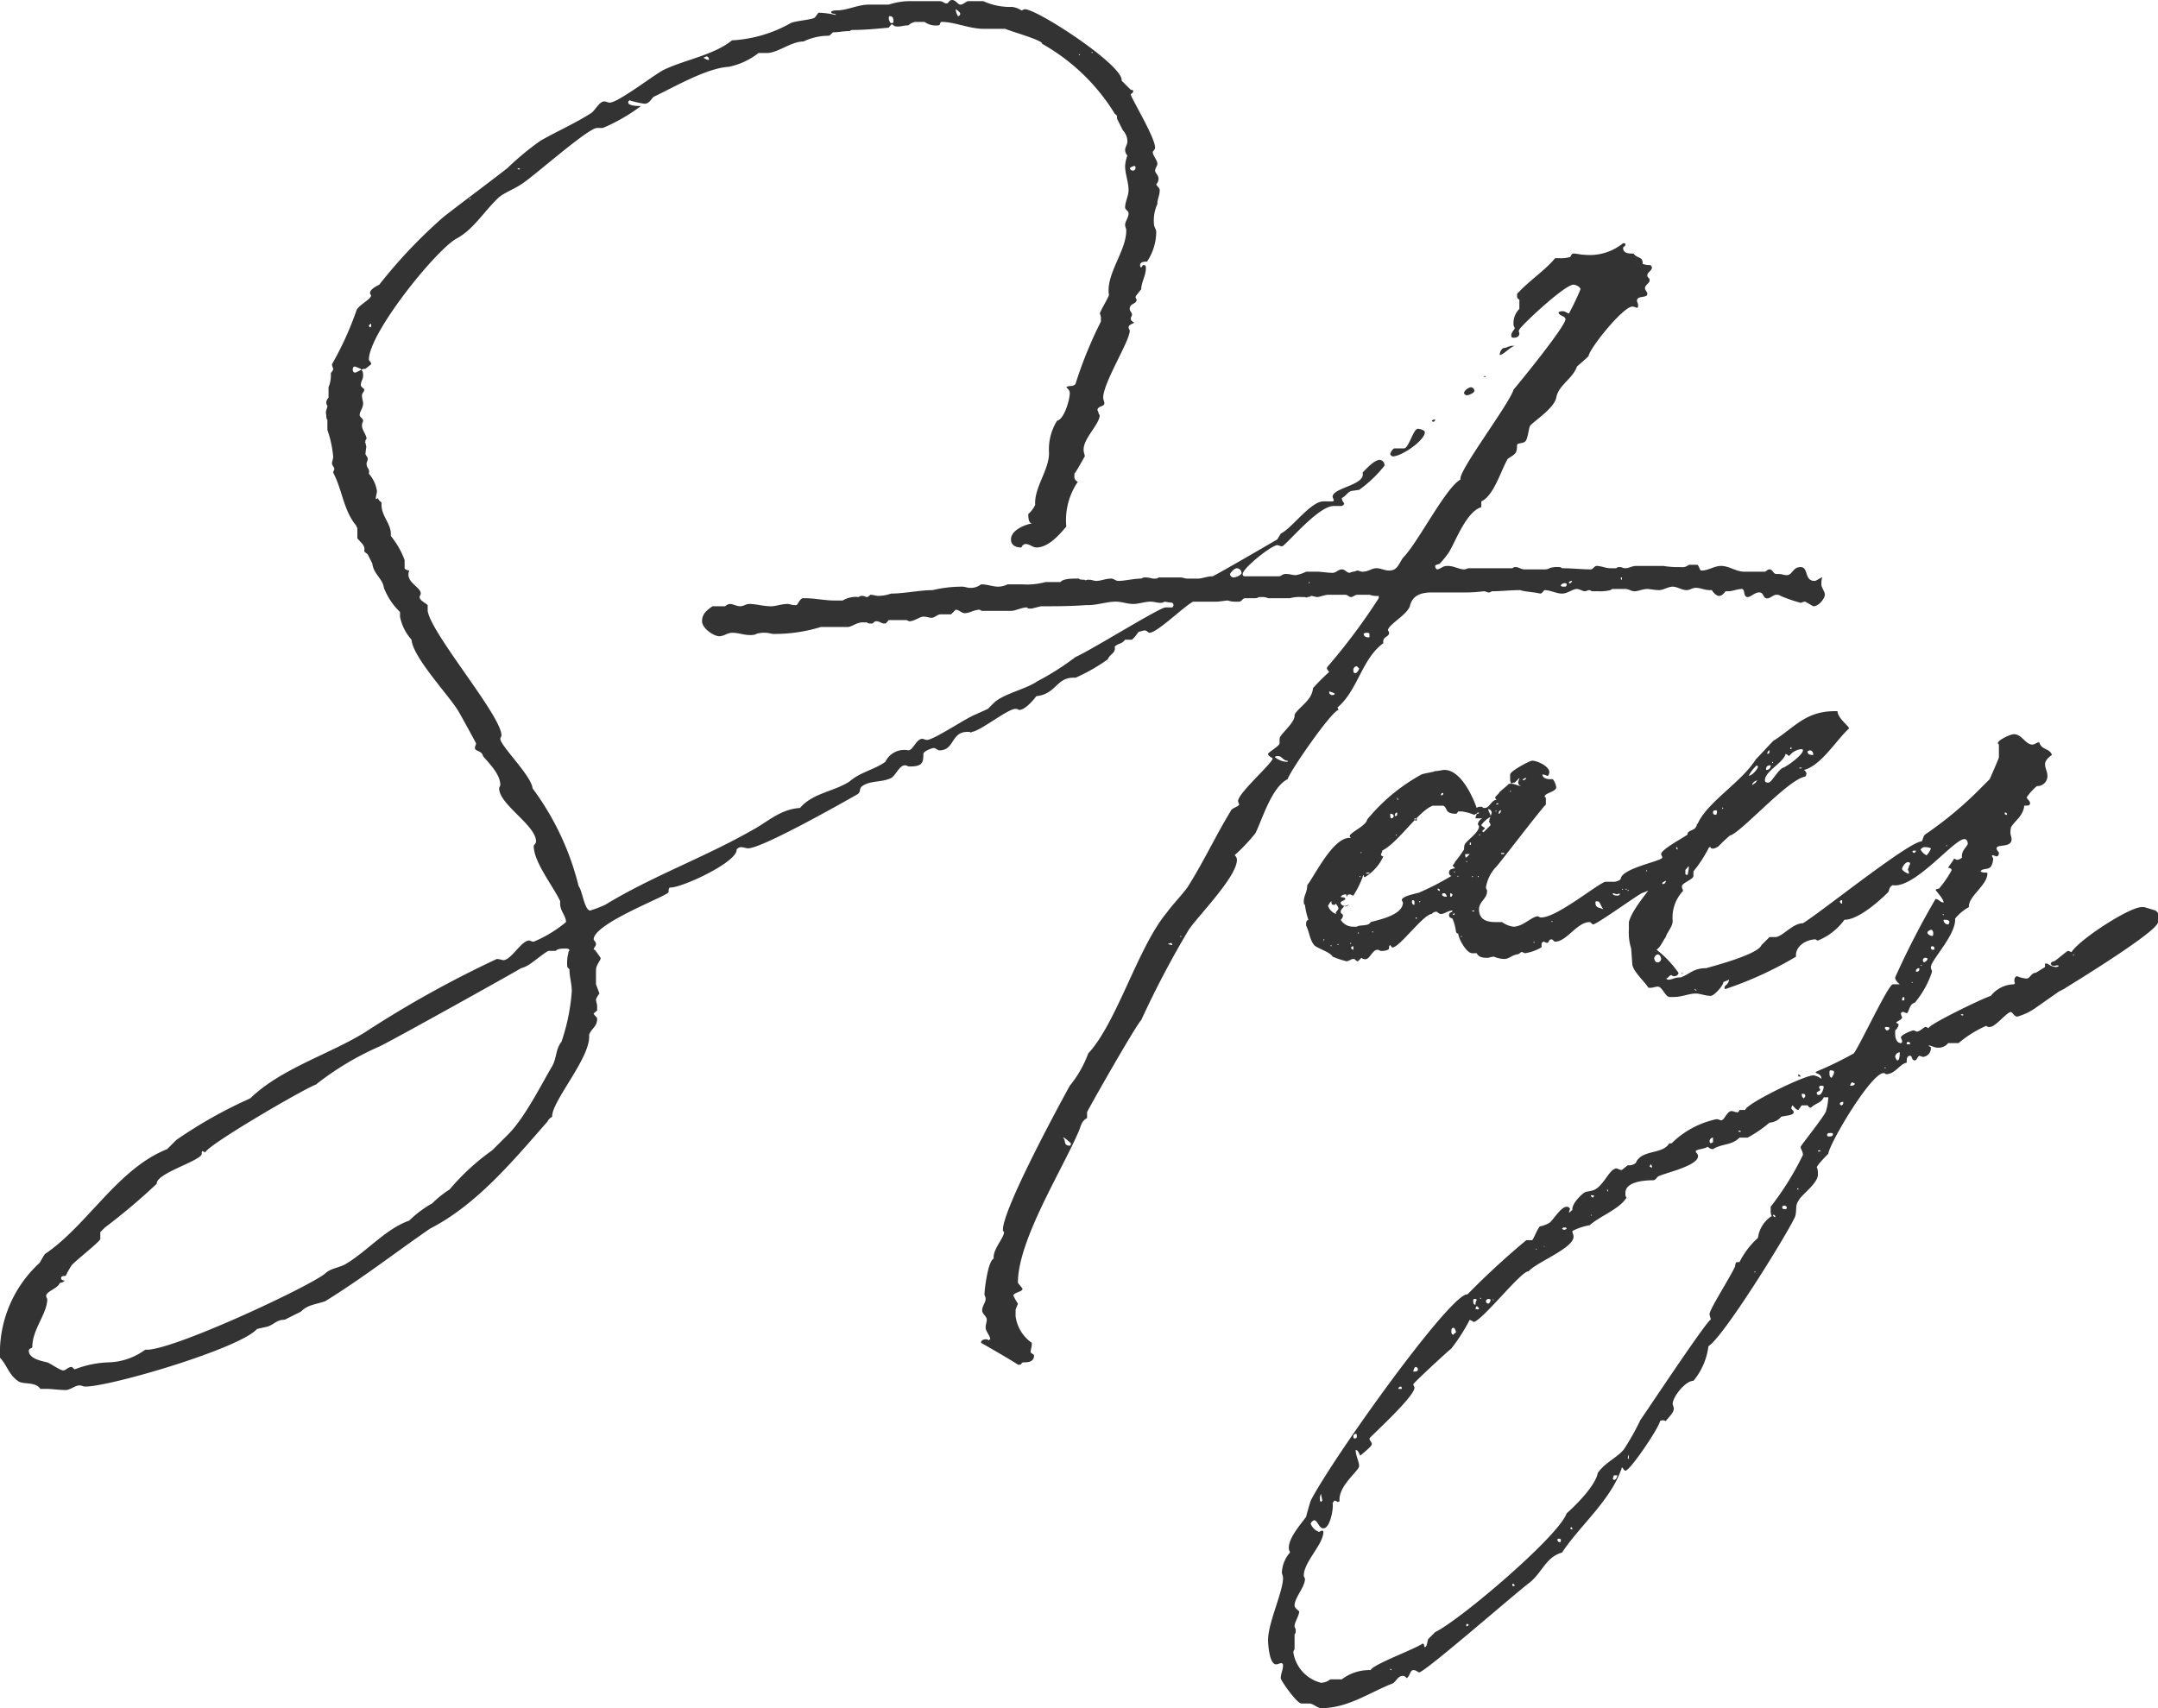 <svg xmlns="http://www.w3.org/2000/svg" width="168.48" height="133.38" viewBox="0 0 168.48 133.38">
  <path id="パス_228" data-name="パス 228" d="M-16.02-75.51c-.18,0-.27-.18-.54-.18h-2.25a5.24,5.24,0,0,0-1.71.27h-1.53c-.9,0-1.71.45-2.52.45a.979.979,0,0,0-.45.09c0,.27.36.09.36.27a6.948,6.948,0,0,0-1.35-.18l-.27.36c-.09.18-1.53.27-1.89.45a10.429,10.429,0,0,1-4.59,1.35c-1.44,1.17-3.78,1.53-5.4,2.34-.81.45-3.51,2.52-4.14,2.52-.18,0-.27-.09-.45-.09-.36,0-.72.72-.99.9-1.26.81-2.7,1.44-3.96,2.16a22.21,22.21,0,0,0-2.61,2.16c-1.62,1.26-3.33,2.52-4.95,3.78a39.108,39.108,0,0,0-5.04,5.31c-.18.09-.72.36-.72.63,0,0,0,.18.09.18,0,.36-1.08.81-1.17,1.26a25.057,25.057,0,0,1-1.89,4.14c0,.18.09.27.09.36,0,.18-.18.27-.18.36a2.47,2.47,0,0,1-.18,1.08v.81a.682.682,0,0,0-.18.36.444.444,0,0,0,.09.27c0,.27-.18.36-.09.72,0,0,0,.36.09.36v.81a8.536,8.536,0,0,1,.45,2.07c0,.27-.09.36-.09.54s.18.27.18.45c0,.09-.09.18-.09.27.72,1.35.81,2.97,1.8,4.14a.314.314,0,0,0,.09.18v.81c.27.36.63.54.54.99,0,.09.18.18.27.27l.36.72c.09.81.81,1.17.9,1.89a5.361,5.361,0,0,0,1.26,1.89v.36a3.791,3.791,0,0,0,.9,1.8c.09,1.35,2.88,4.32,3.6,5.49.18.27,1.35,2.43,1.44,2.61,0,.09-.09.18-.09.36,0,.27.54.18.63.63.54.63,1.35,1.44,1.35,2.25,0,.09-.09.18-.09.27,0,1.26,2.88,2.88,2.88,4.14,0,.18-.18.27-.18.36,0,1.26,1.53,3.15,2.07,4.32-.09.72.45,1.08.45,1.62a9.9,9.9,0,0,1-2.52,1.53c-.18,0-.27-.09-.36-.09-.63,0-1.44,1.62-2.07,1.53a1.831,1.831,0,0,0-.45-.09A83.705,83.705,0,0,0-61.47,4.86c-2.79,1.71-6.48,2.79-8.91,5.13a35.413,35.413,0,0,0-5.76,3.24l-.72.72c-3.87,1.53-6.21,5.94-9.54,8.19-.09.09-.36.63-.45.72a9.531,9.531,0,0,0-3.06,7.38c.54.54.72,1.44,1.53,1.89.45.18,1.26,0,1.62.54h.45c.45,0,.99.09,1.53.09.36,0,.72-.36,1.08-.36.18,0,.27.09.45.09,1.98,0,12.06-2.97,13.41-4.5l.81-.18c.54-.18.72-.54,1.35-.54l1.26-.63c.54-.54,1.08-.54,1.89-.81,2.79-1.71,5.58-3.87,8.19-5.67,3.69-1.89,6.57-5.4,9.18-8.37a.7.7,0,0,1,.36-.36c-.09-1.17,3.06-4.68,2.88-6.39.18-.54.63-.63.63-1.26,0-.18-.27-.27-.27-.45.09,0,.18-.18.27-.18V2.79c0-.18-.09-.36-.09-.54a1.967,1.967,0,0,1,.27-.45l-.27-.72V0c0-.36.18-.54.36-.9V-.99l-.45-.63h-.09c0-.18.18-.27.18-.45s-.18-.27-.18-.36c0-1.26,5.85-3.42,5.85-3.69V-6.3a.279.279,0,0,1,.09-.18c.81.09,5.31-1.98,5.22-2.97a.468.468,0,0,1,.36-.18c.18,0,.36.09.54.09,1.08,0,7.29-3.51,8.55-4.23.27-.18.09-.45.36-.63.63-.45,1.53-.27,2.25-.63.36-.18.63-.99,1.08-.99.18,0,.18.09.36.09.99,0,1.08-.27,1.08-.99,0-.18.63-.45.81-.45s.27.18.45.18c1.17,0,.9-1.44,2.16-1.44h.18s.18.09.18,0c.72-.09,2.79-1.8,3.42-1.8a.444.444,0,0,1,.27.09c.45,0,1.08-.72,1.35-1.08,1.62-.18,1.53-1.53,3.06-1.44A14.012,14.012,0,0,0-3.42-24.3c.18-.45.63-.45.54-.99.27-.27.54-.18.81-.54h.54l.18-.18c.09-.09.27-.36.36-.45.18,0,.27-.09.45-.09s.27.18.36.18c.63,0,2.7-2.07,3.42-2.43H5.13c.09,0,.72-.09.81-.09a1.982,1.982,0,0,0,.72.09h.18c.18,0,.27-.27.45-.27H8.1a.444.444,0,0,0,.27-.09h.27a.979.979,0,0,1,.45.09H10.8a2.775,2.775,0,0,1,.9-.09h.27s.18.09.18,0c0,0,.27,0,.27-.09.18,0,.36.09.54.09.09,0,.63-.18.81-.18h1.35c.18,0,.27.18.45.18s.27-.18.54-.18h.9a1.754,1.754,0,0,0,.72.09v.18a47.639,47.639,0,0,1-3.96,5.31.279.279,0,0,0-.09.18,1.3,1.3,0,0,0,.18.27,16.536,16.536,0,0,0-1.26,1.26c-.09.99-1.08,1.44-1.44,2.07.09.63-1.17,1.53-1.17,1.89v.36c0,.18-.9.72-.9.81,0,.18.27.27.36.36,0,.36-2.7,2.7-2.7,3.33a.907.907,0,0,0,.09.27c-.09.18-.54.27-.63.45C4.95-10.44,4.05-8.46,2.79-6.48c-.54.72-1.17,1.35-1.62,1.98C-1.08-1.8-2.7,4.05-4.95,6.48A8.734,8.734,0,0,1-6.39,9c-.99,1.8-5.22,9.63-5.22,11.25a.279.279,0,0,0,.09.18c0,.45-.9,1.35-.81,2.07-.45.18-.72,2.43-.72,2.79,0,.09.09.18.09.36,0,.27-.27.54-.27.9,0,.27.36.45.36.72,0,.18-.09.36-.09.63s.36.63.36.9a.088.088,0,0,0-.09.09.394.394,0,0,0-.27-.09c-.18,0-.36.09-.36.27,0,0,2.52,1.44,2.88,1.71h.18c.09,0,.09-.18.27-.18.27,0,.81,0,.81-.54,0-.09-.27-.18-.27-.27,0-.18.09-.36.09-.54v-.18A3.01,3.01,0,0,1-10.62,27v-.45c0-.18.18-.45.18-.54a5.163,5.163,0,0,1-.36-.63c.09-.27.72-.27.72-.54l-.36-.45c0-3.33,3.42-8.73,4.77-11.88.18-.45.18-.72.63-.99v-.45c0-.09,3.78-6.75,4.23-7.2A74.7,74.7,0,0,1,2.88-3.15c.63-.99,3.78-4.14,3.78-5.49A.468.468,0,0,0,6.48-9,14.56,14.56,0,0,0,8.1-10.71c.54-1.08,1.26-3.6,2.52-4.23.18-.63,3.42-5.31,3.96-5.4-.09-.45-.09.09-.09-.18,1.62-1.35,1.89-3.78,3.6-5.04-.09-.54.45-.45.45-.81a.314.314,0,0,0-.09-.18c0-.45,1.44-1.17,1.71-1.89.18-.81.81-1.08,1.71-1.08h2.34a11.476,11.476,0,0,0,1.71-.09c.18,0,.27.09.36.09a.331.331,0,0,0,.27-.09c.72,0,1.44-.09,2.25-.09.09.09,1.26.18,1.53.27.18,0,.27-.27.36-.27.45,0,.9.27,1.35.27s.81-.36,1.17-.36c.18,0,.45.18.63.18.09,0,.18-.09.36-.09l.18.09h.54a3.376,3.376,0,0,0,.9-.09.331.331,0,0,1,.27-.09h.9c.27,0,.45.18.72.18s.63-.18.99-.18c.18,0,.63.09.9.09.36,0,.72-.27,1.08-.27s.72.27,1.08.27c.27,0,.45-.18.72-.18.36,0,.72.18,1.08.18h.18c.09.18.36.45.54.45.27,0,.36-.18.54-.36H45c.36,0,.72-.18,1.08-.18.27,0,.09.63.45.63.27,0,.54-.36.9-.36s.27.36.54.45.54-.27.81-.27.27.09.54.18a11.773,11.773,0,0,0,1.35.45c.09,0,.18-.09.36-.09l.63.36c.45,0,.9-.63.9-.9s-.27-.54-.27-.81c0-.18,0-.45.09-.54-.18,0-.45.27-.63.27-.81,0-.45-1.08-1.08-1.08s-.63.63-1.08.63c-.27,0-.36-.09-.63-.09h-.18c-.27,0-.27-.36-.54-.36-.18,0-.27.18-.36.18H46.26c-.63,0-1.17-.45-1.8-.45-.54,0-.99.36-1.53.36-.18,0-.18-.45-.36-.45h-.63a.759.759,0,0,1-.63.18,6.812,6.812,0,0,1-1.35-.09H37.8c-.27,0-.54.18-.81.18-.18,0-.27-.09-.45-.09a.331.331,0,0,0-.27.09h-.45c-.36,0-.72-.18-1.08-.18-.18,0-.27.27-.45.27-.72,0-1.44-.09-2.25-.09a.331.331,0,0,0-.27-.09,1.755,1.755,0,0,0-.72.09c-.09.09-.36.09-.45.09H29.07c-.18,0-.45-.18-.63-.18a.331.331,0,0,0-.27.09H24.75c-.09,0-.18.09-.36.09-.36,0-.81-.27-1.26-.27s-.45.18-.81.27c-.09,0-.18-.09-.18-.27,0-.09.18-.09.36-.18a7.871,7.871,0,0,0,.72-.9c.54-.9,1.35-3.15,2.52-3.51v-.45c.99-.45,1.53-2.43,2.07-3.33.54-.36.72-.36.72-1.08.09-.18.45-.09.63-.27.18-.09.27-.9.36-1.17s1.89-1.35,2.07-2.25c.18-.99,1.26-1.44,1.62-2.43.09-.09.63-.54.9-.81.09-.63,2.7-3.87,3.42-3.87.18,0,.27.09.36.09s.09-.09.09-.18c0-.18-.09-.27-.09-.36,0-.45.81-.18.81-.54,0-.18-.18-.27-.18-.45,0-.27.36-.36.36-.63,0-.18-.18-.18-.18-.36,0-.27.36-.36.36-.63,0-.09-.09-.09-.09-.18a1.757,1.757,0,0,1-.63-.09c0-.63-.36-.36-.72-.81-.36,0-.81,0-.81-.45,0-.09.18-.09.18-.27,0-.09-.09-.09-.18-.09a4.134,4.134,0,0,1-3.06.9c-.27,0-.54-.09-.81-.09-.18,0-.18.18-.27.27a2.492,2.492,0,0,1-.81.09H31.5c-.72.9-2.07,1.8-2.88,2.7-.09,0-.09.18-.09.18,0,.18,0,.27.18.36v.72a1.567,1.567,0,0,0-.45,1.26c0,.09.09.18.09.27-.18.27-.27.36-.27.54s.09.18.18.18c.27,0,.45-.09.45-.36,0,0-.09-.18,0-.27,0-.18,3.51-3.51,4.23-3.51.18,0,.54.18.54.36a18.825,18.825,0,0,1-.9,1.89c-.27-.09-.27-.18-.54-.18a.444.444,0,0,0-.27.09c0,.27.54.27.54.54,0,.54-3.51,4.86-4.05,5.49-.36,1.17-4.41,6.48-4.14,7.02-1.17.63-3.33,4.95-4.5,6.12-.36.54-.45.99-1.08.99-.36,0-.63-.18-.99-.18s-.63.27-1.08.27c-.18,0-.27-.09-.45-.09-.09.09-.45.09-.54.18-.27,0-.36-.27-.63-.27s-.45.27-.72.27c-.45,0-.81-.09-1.26-.09h-.81a2.86,2.86,0,0,1-.81.27c-.27,0-.45-.09-.72-.09a.541.541,0,0,0-.36.09.444.444,0,0,1-.27.09H7.38c-.18,0-.27,0-.27-.18,0-.45,2.25-2.25,2.7-2.25.09,0,.27.09.36.09.27,0,2.79-3.15,4.05-3.15h.63s.18-.09.18-.18-.18-.18-.18-.45c.27-.09.45-.45.72-.54l.63-.09a9.6,9.6,0,0,0,1.98-1.89.412.412,0,0,0-.36-.45c-.45,0-1.08.72-1.35.99.27.99-2.34,1.17-2.34,1.89,0,.09.09.18.09.27a.088.088,0,0,1-.09.09h-.72c-.99,0-2.43,2.07-3.33,2.52l-.27.45s-4.32,2.52-5.04,2.88c-.45,0-.81.18-1.17.18H2.79c-.18,0-.36-.09-.54-.09H.54c-.09.09-.18.09-.36.09s-.36-.09-.63-.09a.541.541,0,0,0-.36.09c-.63,0-1.26.18-1.8.18-.18,0-.36-.18-.54-.18-.45,0-.81.18-1.17.18-.18,0-.36-.09-.54-.09h-.18s-.18.09-.18,0c-.09,0-.45,0-.45-.09h-.27c-.27,0-.99,0-1.17.27H-8.28a5.549,5.549,0,0,1-1.8.18h-1.17a1.7,1.7,0,0,1-.72.18c-.45,0-.81-.18-1.35-.18a1.288,1.288,0,0,1-.9.27c-.18,0-.36-.09-.54-.09a9.81,9.81,0,0,0-2.34.27c-.99,0-2.25.27-3.24.27a3.235,3.235,0,0,1-.99.18c-.18,0-.45-.09-.63-.09-.09.09-.18.18-.27.18s-.18-.09-.36-.09a.331.331,0,0,0-.27.09,2.009,2.009,0,0,0-1.26.27h-.63c-.81,0-1.53-.18-2.34-.18h-.18c-.27.18-.27.36-.45.54h-.18c-.18,0-.36-.09-.54-.09-.45,0-.9.18-1.26.18-.63,0-1.17-.18-1.71-.18-.27,0-.45.18-.72.18s-.54-.18-.81-.18a.682.682,0,0,0-.36.18h-.99c-.36.27-.81.54-.81,1.17,0,.54.9,1.17,1.35,1.17.36,0,.63-.27.99-.27.54,0,.9.18,1.44.18,0,0,.36,0,.45-.09a1.982,1.982,0,0,1,.72-.09c.27,0,.45.09.63.09a12.191,12.191,0,0,0,3.69-.54h2.07c.36,0,.72-.36,1.17-.36h.36c.09.09.18.09.36.09s.18-.18.36-.18c.27,0,.45.18.63.18s.18-.09.36-.27h1.35c.09,0,.18.09.27.09.36,0,.81-.36,1.08-.36s.45.09.63.09c.27,0,.45-.27.72-.27h.81l.36-.36c.27,0,.45.27.72.27.36,0,.72-.27,1.17-.27a.279.279,0,0,0,.18.09h2.25c.36,0,.81-.27,1.26-.27,0,.09.18.09.36.09l.72-.18c1.08,0,2.34,0,3.51-.09h.18c.72,0,1.44-.27,2.16-.27.45,0,.9.18,1.35.18s.9-.18,1.35-.18c.27,0,.54.09.72.09s.27,0,.36-.09l.63.09a.279.279,0,0,1,.09.18.314.314,0,0,1-.09.18H1.08c-.45,0-5.94,3.42-7.02,3.87a20.674,20.674,0,0,1-2.97,1.89c-.9.63-2.7.99-3.42,1.71l-.45.45-.99.45c-.72.27-3.24,1.98-3.78,1.98-.09,0-.27-.09-.36-.09-.45,0-.72.9-1.08.9a1.628,1.628,0,0,0-1.8.9c-.9.63-1.98.81-2.79,1.53-1.26.81-2.88.9-3.87,2.07-1.53.09-2.52,1.08-3.69,1.71-3.78,2.16-7.83,3.6-11.52,5.85a10.094,10.094,0,0,1-1.17.45c-.45,0-.63-1.62-.9-1.89a21.377,21.377,0,0,0-3.6-7.65c-.09-.99-2.52-3.33-2.52-3.87,0-.09.09-.18.09-.27,0-1.53-5.49-7.92-5.76-9.72v-.45c-.18-.18-.63-.36-.63-.63,0-.09.09-.18.09-.27,0-.54-1.26-.9-.9-1.8-.09,0-.36-.09-.36-.18v-.63a6.474,6.474,0,0,0-1.08-1.89c.09-.99-.81-1.53-.72-2.61-.09-.09-.27-.18-.27-.36a.279.279,0,0,1-.18.09c0-.27.09-.45.09-.63a2.669,2.669,0,0,0-.63-1.35c.09-.45-.18-.36-.18-.81,0-.09.09-.18.09-.36,0-.09-.09-.18-.18-.36.09-.9.09-.36,0-.9h-.09c.09,0,.09-.09.09-.18a.314.314,0,0,0,.09-.18c-.09-.36-.36-.63-.36-.99,0-.18.09-.27.09-.36,0-.18-.27-.27-.27-.45,0-.27.27-.54.27-.9,0-.18-.09-.36-.09-.63,0-.18.18-.27.18-.45,0-.09-.27-.18-.27-.36,0-.27.18-.45.18-.72,0-.09,0-.45-.18-.45l-.36.18c-.18.09-.27-.09-.27-.18s0-.27.18-.27l.45.18v.09a.68.68,0,0,1,.36-.09l.45-.36c0-.18-.18-.27-.18-.36,0-2.07,5.22-8.55,6.84-9.45,1.35-.72,2.16-2.16,3.33-3.24.45-.36,1.17-.63,1.71-.99.9-.54,5.22-4.41,5.94-4.41h.45a14.088,14.088,0,0,0,2.97-1.71c-.18,0-.99,0-.99-.27,0-.09,0-.09.09-.18a7.105,7.105,0,0,0,1.17.27c.36,0,.45-.27.72-.54,1.53-.72,4.14-2.25,5.85-2.34a5.579,5.579,0,0,0,2.34-1.08h.63c.9,0,1.89-.9,2.88-.9a4.582,4.582,0,0,1,1.98-.45c.09,0,.27-.27.36-.27.45,0,.72-.09,1.26-.09a.314.314,0,0,1,.18-.09c.99,0,1.89-.09,2.88-.18,0,0,.18-.27.27-.27a.5.5,0,0,0,.45.18c.27,0,.45-.09.81-.09a1.026,1.026,0,0,1,.54-.27h.72a1.509,1.509,0,0,0,1.08.27c.18,0,.09-.27.27-.27.99,0,2.16.54,3.24.54h1.71c.36.18,2.97.9,2.88,1.17a15.7,15.7,0,0,1,5.58,5.31c.18.36.27.09.27.54l.45.9a1.289,1.289,0,0,1,.36.9c0,.18-.18.45-.18.63a.687.687,0,0,0,.18.45,2.628,2.628,0,0,0-.18.81c0,.63.27,1.26.27,1.89,0,.45-.27.9-.27,1.35,0,.18.27.27.27.45,0,.36-.27.63-.27.9,0,.18.09.27.09.45,0,1.62-1.62,3.42-1.35,5.04-.18.45-.54.99-.72,1.44a.811.811,0,0,1,.09.45v.18a32.377,32.377,0,0,0-1.98,4.86c-.18.27-.54.09-.72.27.18.18.27.27.27.45,0,.54-.45,2.07-.99,2.16a4.223,4.223,0,0,0-.63,2.52c0,1.35-1.17,2.7-1.08,4.05a2.166,2.166,0,0,1-.54.72c0,.18,0,.81.36.72-.63.09-1.71.54-1.71,1.26,0,.45.36.63.81.63.09-.18.18-.27.36-.27.27,0,.54.27.81.27.9,0,1.71-.9,2.25-1.53l.09-.09a5.3,5.3,0,0,1,.9-3.51.416.416,0,0,1-.27-.45v-.18c.27-.36.54-.9.81-1.35,0-.18-.09-.27-.09-.54,0-.9,1.26-1.98,1.26-2.7-.09,0-.09-.27-.18-.36,0-.36.54-.27.54-.54,0-.18-.09-.27-.09-.45,0-1.17,2.07-4.41,2.07-5.22,0-.09-.09-.18-.09-.27,0-.18.27-.27.45-.36-.27-.18-.27-.18-.27-.36,0-.09.09-.18.09-.27,0-.18-.18-.27-.18-.45,0-.45.54-.36.54-.72l-.09-.18a.279.279,0,0,1,.09-.18s.27-.36.36-.45c0-.54.36-1.08.36-1.62,0-.18,0-.27-.18-.27-.09,0-.09.09-.18.18-.09,0-.09-.18-.09-.18,0-.27.36-.27.54-.27a4.226,4.226,0,0,0,.72-2.34c0-.18-.18-.36-.18-.63a3.074,3.074,0,0,1,.27-1.53c0-.45.18-.63.18-1.08,0-.18-.18-.27-.27-.45a.687.687,0,0,0,.18-.45c0-.27-.27-.45-.27-.63s.18-.36.18-.54c0-.27-.36-.63-.36-.9,0-.09.18-.18.18-.36,0-.81-1.98-4.05-1.89-4.14,0-.09.18-.09.18-.27,0-.09-.09-.09-.18-.09l-.72-.72c.18-1.17-6.57-5.58-7.56-5.58-.09,0-.18.09-.27.09a1.718,1.718,0,0,0-.72-.27,5.035,5.035,0,0,1-2.25-.45h-1.17c-.18,0-.36.27-.63.27-.18,0-.36-.36-.63-.36S-15.84-75.51-16.02-75.51Zm.72.45c.18.09.36.27.36.36a.194.194,0,0,1-.18.18A1.279,1.279,0,0,1-15.3-75.06Zm-5.22.72c0-.09,0-.18.09-.18.27,0,.27.27.27.36,0,.18,0,.18-.18.18C-20.43-73.98-20.52-74.25-20.52-74.34Zm15.84,2.7v-.09C-4.59-71.73-4.59-71.64-4.68-71.64Zm-.99.18v-.09C-5.58-71.55-5.58-71.46-5.67-71.46Zm-29.34.18c.09,0,.18-.09.27-.09s.18.09.18.27C-34.74-71.1-34.83-71.19-35.01-71.28Zm33.3,8.64a.682.682,0,0,1,.36-.18c.09,0,.09.09.09.18a.194.194,0,0,1-.18.18C-1.53-62.46-1.62-62.46-1.71-62.64Zm-47.7.09a.088.088,0,0,1-.09-.09h.18A.088.088,0,0,1-49.41-62.55Zm-3.78,2.34c-.09,0-.09-.09,0-.09Zm-7.92,9.9a.194.194,0,0,1,.18-.18c0,.18,0,.27-.09.27ZM27.45-48.6a.641.641,0,0,0-.27.54c.27,0,.81-.63,1.17-.72h-.18C27.9-48.78,27.72-48.6,27.45-48.6Zm-1.53,2.25h.18l-.09-.09Zm-1.53,1.26c0,.09.18.18.18.18.18,0,.63-.18.63-.36a.287.287,0,0,0-.27-.27C24.75-45.54,24.39-45.27,24.39-45.09Zm-30.6,1.26h.09Zm28.08.9.09.09a.194.194,0,0,0,.18-.18A.331.331,0,0,0,21.87-42.93Zm-3.24,2.61c0,.09.18.18.18.18.72,0,2.52-1.26,2.52-1.89,0-.18-.45-.27-.54-.27-.36,0-.72,1.53-1.08,1.53h-.72C18.81-40.77,18.63-40.41,18.63-40.32ZM-6.84-34.74l.09.09Zm13.5,3.33a.387.387,0,0,1,.36.36c0,.18-.45.36-.63.36a.287.287,0,0,1-.27-.27C6.21-31.14,6.48-31.41,6.66-31.41Zm26.64.63h0Zm.72,0h0Zm2.7.27c-.09,0-.09-.09-.09-.18h.09Zm-94.68,0h0Zm90.54.18a.394.394,0,0,1,.27-.09c-.09.09-.09.18-.18.18S32.58-30.24,32.58-30.33Zm-20.25.09c-.09,0-.09-.09,0-.09Zm19.62.18c0-.09.18-.18.27-.18s.18,0,.18.09c0,.18-.09.18-.18.18S31.95-29.97,31.95-30.06ZM16.56-26.28c0-.09.27-.09.27-.09.18,0,.18.09.18.18,0,.18,0,.18-.09.18C16.74-26.01,16.56-26.1,16.56-26.28Zm-.81,2.79a.287.287,0,0,1,.27-.27l.18.18c0,.09-.18.36-.27.36C15.75-23.22,15.75-23.31,15.75-23.49Zm-1.89,1.71a.95.95,0,0,1,.45.18c-.09.09-.09.09-.18.09A.239.239,0,0,1,13.86-21.78ZM9.63-16.65c0-.09.18-.09.27-.09.27,0,.36.36.72.36v.09A1.638,1.638,0,0,1,9.63-16.65ZM2.25-2.61V-2.7C2.34-2.7,2.34-2.61,2.25-2.61Zm-.99.54.27-.09a.314.314,0,0,1,.09.18A2.042,2.042,0,0,1,1.26-2.07Zm-47.79.54c.18-.18.45-.18.81-.18.09,0,.27,0,.27.18-.09,0-.09.18-.09.18a3.062,3.062,0,0,0-.09.9c0,.18,0,.18.18.36,0,.63.18,1.08.18,1.71a15.5,15.5,0,0,1-.81,3.96c-.45.54-.36,1.26-.72,1.89-.9,1.53-2.16,4.05-3.42,5.31l-1.26,1.26a17.942,17.942,0,0,0-3.33,3.06,7.9,7.9,0,0,0-1.35,1.08,8.559,8.559,0,0,0-1.8,1.35c-1.8.63-3.24,2.34-4.86,3.33-.54.36-1.26.36-1.71.81-1.35,1.08-12.15,6.12-14.04,5.94a5.059,5.059,0,0,1-2.88.99,7.917,7.917,0,0,0-2.61.54c-.09,0-.18-.18-.27-.18-.27,0-.45.27-.63.27-.27,0-.99-.54-1.26-.63-.36-.09-1.44-.27-1.44-.9,0-.18.18-.18.27-.27,0-1.44,1.17-2.61,1.17-3.78a.7.7,0,0,1-.09-.27c.09-.36.9-.54,1.08-.99.09,0,.36-.09.36-.18-.18,0-.27-.09-.27-.18,0-.18.18-.18.36-.18a6.53,6.53,0,0,1,.45-.81c.18-.27,2.25-1.89,2.25-2.07v-.54l.36-.36a47.921,47.921,0,0,0,4.05-3.42c-.09-.81,3.51-1.8,3.51-2.34v-.09c0-.09.09-.18.09-.09a.314.314,0,0,1,.18.09c.09-.54,7.65-4.95,8.64-5.31A22.576,22.576,0,0,1-60.3,5.94c.81-.36,10.98-6.03,11.07-6.12a1.521,1.521,0,0,0,.45-.18c.27-.09,1.53-1.17,1.71-1.17ZM-6.39,13.68c-.54,0-.27-.45-.54-.63h.09a3.989,3.989,0,0,1,.54.45S-6.3,13.68-6.39,13.68ZM28.08-14.58a.331.331,0,0,1,.27-.09l.36-.36c0,.18-.09.18-.09.36a.287.287,0,0,0,.27.27c-.27,0-.54-.18-.81-.18-.09,0-.27,0-.27.09l-.63.54c-.09.18-.36.36-.36.45s.09.09.09.18c-.36,0-.54.63-.9.63-.09,0-.18,0-.18-.09h-.18a.331.331,0,0,0-.27.09s-.99-2.97-2.52-2.97c-.18,0-.45.09-.72.09-.18.09-.9.18-1.08.27a14.459,14.459,0,0,0-4.23,3.51c-.09.54-1.53,1.08-1.35,1.35l.09.09c-1.35-.18-2.79,2.88-3.42,3.69,0,.54-.27.81-.27,1.26,0,.09,0,.27.09.27a5.5,5.5,0,0,0,.27,1.17c-.18.09-.18.18-.18.45.27.54.27,1.08.63,1.53.27.27,1.26.54,1.44.9a7.558,7.558,0,0,0,1.08.36c.18,0,.36-.18.54-.18s.18.18.36.18l.09-.09.18-.18a.314.314,0,0,0,.18.09c.45.18.63-.72,1.08-.72.09,0,.18.09.27.09a1.142,1.142,0,0,0,.54-.09c.18-.09,0-.27.18-.36.09.09.09.18.18.18.54,0,2.43-2.61,3.06-2.61a.468.468,0,0,1,.36-.18c.09,0,.18.18.36.18.27,0,.54-.27.9-.27,0,.18-.27.09-.27.36,0,.18.09.18.27.27a4.058,4.058,0,0,1,.27.99.194.194,0,0,0,.18.18c0,.36.63,1.53,1.08,1.53h.36c.18.36.54.36.9.36a1.831,1.831,0,0,1,.45-.09,2.149,2.149,0,0,0,.81.18c.36,0,.54-.27.99-.36.18,0,.27-.18.36-.18s.18.09.27.09a3.548,3.548,0,0,0,1.26-.45c.09-.09-.09-.36.18-.45.09,0,.18.09.27.09.18,0,.09-.27.36-.27.09,0,.18.18.27.18.9,0,1.71-1.53,2.7-1.53.09,0,.18.18.27.18.27,0,3.15-2.07,3.78-2.43a6.785,6.785,0,0,0,1.17-.54A13.907,13.907,0,0,1,41.4-7.65c.72-.36,1.08-1.98,2.25-1.98,0,.09,0,.09.09.09.09.09.45-.09.54-.18,1.44-1.53,3.6-2.52,3.6-4.95,0-.18,0-.45-.27-.45-.18.18-.36.27-.45.45,0,0-2.52,1.8-2.52,1.89s.09.18.09.36v.27a.541.541,0,0,0-.36-.09c-.45,0-1.26.63-1.8.81,0,.54-.81.45-.72.81-.36.27-2.07,1.17-2.07,1.53,0,.09.09.18.09.27,0,.27-3.06.81-3.24,1.62,0,.18-.45.27-.45.27h-.72c-.45,0-3.78,2.79-5.04,2.79-.18,0-.18-.09-.27-.09-.45,0-1.17.81-1.89.81a1.9,1.9,0,0,1-.9-.36h-.54c-.63,0-1.26-.18-1.26-.99,0-.63.63-.81.63-1.44,0-.09-.09-.18-.09-.27a3.029,3.029,0,0,1,.72-1.53c.09,0,3.42-4.41,3.96-4.95v-.54a.088.088,0,0,1-.09-.09c0-.27.9-.36.9-.72a1.344,1.344,0,0,0-.27-.63h-.27c-.18,0-.54-.09-.54-.36h.09l.27.09c.09.09.18-.18.18-.27,0-.45-.9-.9-1.35-.9-.18,0-1.71.81-1.71,1.08v.45A.907.907,0,0,0,28.08-14.58Zm3.06-.63v.09Zm-1.89.18c0,.09-.18.18-.27.18C28.98-14.94,29.07-15.03,29.25-15.03Zm.09.18.09.09Zm-1.35.9v-.09C28.08-14.04,28.08-13.95,27.99-13.95Zm-5.4.27c0-.09,0-.18.18-.18C22.77-13.68,22.68-13.68,22.59-13.68Zm-3.33.36c-.09,0-.09-.09-.09-.18A.279.279,0,0,1,19.26-13.32Zm7.65.36c0-.09,0-.09.18-.09C27.09-12.96,26.91-12.96,26.91-12.96Zm-4.95.09h.81c.36.18.09.63.99.63.09,0,.09-.09.18-.18h.27a4.058,4.058,0,0,1,.99.27.314.314,0,0,1,.18-.09c0,.09-.09.18-.09.36h.54a.6.6,0,0,0-.36.45c0,.09.09.09.09.18,0,.45-.81.99-1.08,1.35-.09.09-.09.45-.09.45a9.427,9.427,0,0,1-.72.99c0,.09-.18.27-.18.27l.18.18c0,.09-.45,0-.45.36,0,.09,0,.18.18.27a21.08,21.08,0,0,1-2.43,1.26c-.09.09-1.44.27-1.44.63l.09.18c0,.99-1.89,1.35-2.52,1.53-.18.36-.81.18-1.08.36h-.27a1.129,1.129,0,0,1-.99-.54.468.468,0,0,0,.18-.36c0-.09-.18-.09-.18-.27s.18-.27.27-.45c.09.09.27,0,.36-.09-.09,0-.18.09-.27.09-.18,0-.36-.09-.36-.27,0-.09.36-.18.36-.27,0-.18-.27-.09-.36-.18a.468.468,0,0,1,.36-.18c.09,0,.09,0,.09.18.09,0,0-.18.27-.18.09,0,.18.09.27.09a7.175,7.175,0,0,0,.72-1.44.279.279,0,0,1,.09-.18c0,.09,0,.18.09.18a3.631,3.631,0,0,0,1.44-1.62A.314.314,0,0,1,17.91-9c0-.18.09-.18.09-.36C19.26-9.99,20.88-12.51,21.96-12.87Zm4.5.81c0-.18-.18-.36-.18-.54a.287.287,0,0,1,.27.27A.907.907,0,0,1,26.46-12.06Zm.36-.36.09-.09v.09Zm.27.18c0-.18.09-.27.18-.27C27.27-12.33,27.18-12.24,27.09-12.24Zm-1.71,0c0-.09.09-.09.18-.09C25.56-12.24,25.47-12.24,25.38-12.24Zm-6.39.18c0-.09,0-.27.18-.27v.18C19.17-12.06,18.99-12.06,18.99-12.06Zm-.36-.18c.18,0,.27.09.27.18a.194.194,0,0,1-.18.18C18.63-11.88,18.63-12.06,18.63-12.24Zm7.11.9c0-.09.54-.63.72-.63a.444.444,0,0,0-.09.27c-.09.09.09.18.09.36l-.54.54a.088.088,0,0,1-.09-.09c0-.09.18-.09.18-.27C25.92-11.16,25.83-11.25,25.74-11.34Zm-5.22-.54h.18v.18C20.52-11.7,20.52-11.79,20.52-11.88Zm23.94.18v0Zm-.27.9c-.45-.09-.54-.45-.54-.81.18,0,.36.18.54.27v.54Zm-.99.36c0-.09.18-.18.27-.18s.09.09.09.18Zm-24.12-.09v-.09C19.17-10.62,19.17-10.53,19.08-10.53Zm6.57-.09c0,.09-.09.09-.09,0Zm17.37.27v-.09a.088.088,0,0,0,.09.09Zm-18.18.54v-.18h.09v.18Zm16.11.18a.176.176,0,0,1,.18.18C41.04-9.45,40.95-9.45,40.95-9.63Zm-24.66.45.09-.09v.09Zm11.16.09c-.09,0-.18,0-.18-.09h.27A.088.088,0,0,1,27.45-9.09Zm-2.88.27c-.09,0-.09-.18-.09-.27h.36Zm-7.02.27v0Zm7.02.09v-.09C24.66-8.55,24.66-8.46,24.57-8.46Zm-7.56.27h0Zm21.6.45v-.09C38.7-7.83,38.7-7.74,38.61-7.74Zm1.44.27c-.18,0-.18,0-.18-.27.09,0,.36,0,.36.18C40.23-7.47,40.14-7.47,40.05-7.47ZM16.74-7.56c0-.09.09-.09.27-.09C17.01-7.56,16.92-7.56,16.74-7.56Zm6.93-.09c-.09,0-.09-.09,0-.09Zm-7.38.36c-.09,0-.09-.09,0-.09Zm7.65,0-.09-.09h.09Zm1.08,0v-.09C25.11-7.38,25.11-7.29,25.02-7.29Zm.45,0v-.09C25.56-7.38,25.56-7.29,25.47-7.29Zm-1.17.27v0Zm12.42.63.09.09C36.72-6.3,36.72-6.3,36.72-6.39ZM22.5-6.21a.194.194,0,0,1-.18-.18C22.5-6.39,22.5-6.3,22.5-6.21ZM37.08-6.3c-.09,0-.09-.09,0-.09Zm.09.09V-6.3C37.26-6.3,37.26-6.21,37.17-6.21Zm-14.49.27c0-.09.09-.09.18-.09s.18.18.18.27C22.95-5.76,22.68-5.76,22.68-5.94Zm13.68.09c-.09,0-.36,0-.36-.18h.09a.409.409,0,0,0,.45,0v.09C36.54-5.85,36.36-5.85,36.36-5.85Zm-13.05,0v-.18a.314.314,0,0,1,.18.09.314.314,0,0,1-.09.18C23.31-5.76,23.31-5.76,23.31-5.85Zm-2.79.72c-.27,0-.18-.36-.18-.36.18,0,.18.09.18.18Zm14.13-.18c0-.09,0-.09.18-.09s.27.45.45.63C34.92-4.95,34.65-4.86,34.65-5.31Zm-20.88.27s.18-.36.27-.36c0,.18,0,.27.18.27.09,0,.09,0,.18-.09.09.18.18.27.18.36,0,.18-.27.27-.18.45A1.087,1.087,0,0,1,13.77-5.04Zm7.2-.36c0,.09-.09.09-.09,0Zm-.99.63h0Zm5.22.09c0,.09-.18.09-.18,0ZM13.68-4.5v0Zm9.81.09c.09,0,.09,0,.09-.09l.09.09-.09.09Zm-2.88.36v-.09h.09v.09Zm10.62.27v-.09C31.32-3.87,31.32-3.78,31.23-3.78Zm-13.95.81c-.09,0-.09-.09,0-.09Zm6.66,0h0Zm-7.83.09v-.09C16.2-2.97,16.2-2.88,16.11-2.88Zm8.1.27c-.09,0-.09-.09,0-.09Zm-10.8.36v-.18h.09A.279.279,0,0,0,13.41-2.25Zm16.47.09c-.09,0-.09-.09,0-.09Zm-14.31.09c-.09,0-.09-.09,0-.09Zm-1.53.18c-.09,0-.09-.09,0-.09Zm.54-.09c-.09,0-.09-.09,0-.09Zm.99.18c.09-.09.09-.09.18-.09v.27A.194.194,0,0,1,15.57-1.8ZM48.51-17.91l-1.35,1.44c-1.08,1.71-3.51,3.15-4.41,4.77a11.917,11.917,0,0,1-1.08,1.8c0-.18-.09-.18-.18-.18a.578.578,0,0,0-.45.45c0,.27.27.36.27.54s-.09.81-.36.81a.287.287,0,0,1-.27-.27c0-.09.27-.18.27-.36L40.77-9l-.63.63c-.63,1.53-2.52,3.24-2.88,4.59v.54a4.21,4.21,0,0,0,.18,1.53l.09,1.26c.09.54.9,1.26,1.26,1.8h.18c.18,0,.36-.09.54-.09.36,0,.54.72.9.81h.36c.63,0,1.17-.27,1.71-.27.36,0,.72.18,1.17.18.27,0,.99-.81.99-1.08l.45-.18a.765.765,0,0,1-.27.45c-.09.09-.09.09-.09.18s0,.09.09.09a28.127,28.127,0,0,0,5.49-2.52c-.09-.81.81-1.35,1.53-1.35a.279.279,0,0,0,.18.09,4.779,4.779,0,0,0,2.07-1.62c1.08,0,2.7-1.44,3.42-2.16.09-.18.09-.45.36-.54,1.71.27,4.77-3.6,5.58-3.6.18,0,.27.18.27.36s-.54.54-.45,1.08a.682.682,0,0,1-.36.18c-.09,0-.18-.09-.27-.09,0,.09-.45.63-.45.72.18,0,.27.09.27.18a8.156,8.156,0,0,1-.99,1.44.444.444,0,0,0-.27.09c.18.27.63.72.63.99-.27,0-.36-.27-.63-.27A64.505,64.505,0,0,0,58.05.54c0,.27.27.45.36.54h-.54c-.36,0-2.61,4.86-3.06,5.4a28.844,28.844,0,0,1-2.97,1.44c0,.18.45.09.45.54a1.344,1.344,0,0,0-.63-.27c-.72,0-5.31,2.25-5.31,2.7H45.9c-.09.18-.09.18-.18.18-.18,0-.27-.09-.45-.09-.36,0-.54.72-.81.72-.09,0-.18-.09-.36-.09a7.093,7.093,0,0,0-3.51,1.89h-.18c-.54.9-2.16.45-2.61,1.53a.857.857,0,0,1-.63.18l-.45.36h-.09c-.09,0-.36-.18-.45-.09-.54.18-.99,1.53-1.8,1.71l-.45.09c-.18,0-1.17.9-1.08,1.44-.09,0-.18.18-.27.18a.907.907,0,0,1,.09-.27c-.09-.18-.18-.18-.27-.18-.45,0-1.08,1.08-1.35,1.26a2.353,2.353,0,0,1-.72.27c-.18.09-.54,1.08-.63,1.08h-.45a62.028,62.028,0,0,0-4.59,4.23C23.4,25.11,14.13,38.07,12.42,41.4c-.09.27-.27.9-.36,1.26-.45.63-1.35,1.62-1.35,2.43,0,.18.09.27.09.36a2.553,2.553,0,0,0-.63,1.53c0,.18.09.27.09.45,0,1.08-1.17,3.51-1.17,4.86,0,.27.09,1.89.63,1.89.18,0,.27-.09.36-.09s.18,0,.18.18c0,.36-.18.63-.18.99,0,.18,1.26,1.98,1.62,1.98h.63c.27,0,.63.36.9.36,2.07,0,3.69-1.17,5.49-1.89.36-.09.45-.63.9-.63.09,0,.27.09.27.18.27-.09.27-.63.54-.63.18,0,.27.09.45.18.45,0,7.65-6.3,8.64-7.02.99-.81,1.26-1.98,2.52-2.34,1.44-2.16,3.87-4.14,4.68-6.66.09.09.18.27.27.27.36,0,2.61-3.33,2.7-3.87a.409.409,0,0,1,.45,0c.18-.27.63-.63.63-.99,0-.09-.09-.27-.09-.36,0-.54.99-1.8,1.62-1.8a5.2,5.2,0,0,0,1.17-2.7c1.17-.72,6.03-8.55,6.75-10.08.18-.45,0-.9.27-1.26.18-.45,1.53-1.35,1.53-2.07,0-.09,0-.45-.09-.54,0-.18.81-.99.9-1.08.09-.81,3.33-6.3,4.32-6.3a.279.279,0,0,1,.18.09c.72,0,1.08-.81,1.62-.9,0-.27,0-.54.27-.54.18,0,.09.36.36.36.18,0,.18-.27.36-.36l.27.09a.685.685,0,0,0,.63-.72c0-.09-.18-.09-.18-.18.18,0,.45.18.72.18a.977.977,0,0,0,.81-.36H63a8.763,8.763,0,0,1,2.16-1.35.331.331,0,0,0,.27.09c.45,0,1.17-.99,1.62-1.17.18,0,.27.36.54.36a4.56,4.56,0,0,0,1.35-.63l1.8-1.26c.09-.09.54-.27.63-.36.72-.45,7.2-4.41,7.2-5.13V-4.5l-.18-.18-.9-.27h-.18c-.99,0-4.86,2.52-5.49,3.51-.09,0-.18-.09-.27-.09s-.9.72-1.08.81c-.09,0-.27.09-.27.18s.09.18.27.18c.09,0,.27-.09.36,0a.331.331,0,0,1-.27.09,1.344,1.344,0,0,1-.63-.27h-.18v.27l-.72.45c-.36,0-.45.45-.72.45a2.118,2.118,0,0,1-.72-.18c-.27,0-.27.45-.18.54l-.09.09a2.349,2.349,0,0,0-1.8.9c-.81.27-4.86,2.25-4.86,2.52-.09,0-.09-.09-.27-.09-.18.09-.45.36-.63.36-.09,0-.18-.09-.27-.09-.18,0-.99.36-.99.54,0,.09.09.18.09.27s0,.18-.09.18c-.36,0-.45-.45-.45-.72V4.68a.765.765,0,0,0,.27-.45c0-.09-.18-.09-.18-.18.09-.09.36-.18.45-.36,0-.09-.09-.18-.09-.36.09-.09.09-.09.18-.09s.18.09.27.09c.18,0,.18-.72.63-.81A7.249,7.249,0,0,0,60.93.09c0-.09-.09-.18-.09-.36,0-.54,1.98-2.52,1.89-3.78a3.6,3.6,0,0,1,1.08-.9c-.09-.81,1.44-1.71,1.44-2.61,0-.09-.09-.09-.18-.09a.541.541,0,0,1-.36-.09c.18-.27.54-.09.81-.36a1.3,1.3,0,0,0,.18-.63c0-.09-.09-.09-.09-.27.18,0,.27.09.36.09s.18-.09.18-.27c0-.09-.18-.18-.18-.36,0-.36,1.17,0,1.17-.72,0-.18-.09-.27-.09-.54,0,0,0-.36.09-.45.27-.45.9-.81.99-1.62.27,0,.45,0,.45-.18s-.09-.18-.27-.45a3.869,3.869,0,0,1,.81-.9.784.784,0,0,0,.81-.9c0-.18-.18-.54-.18-.81s.27-.54.54-.72c-.18-.54-.81-.36-.99-.99-.18,0-.36.18-.54.18-.54,0-.81-.81-1.44-.81-.27,0-1.26.45-1.26.72.09,0,.09.18.09.18v.9c0,.09-.72,1.71-.72,1.71l-.63.63a29.049,29.049,0,0,1-4.41,3.69c-.18.18-.18.45-.27.54-.99,0-7.92,5.58-9.27,6.39-.81,0-1.62,1.08-2.16,1.08h-.45l-.63.63c-.27.72-3.69,1.62-4.32,1.8-.99,0-1.26.45-1.98.72-.54,0-.63.18-.99.18-.09,0-.09-.09-.18-.09.18,0,.27-.27.45-.27a.279.279,0,0,0,.18.09c.18,0,.36-.09.36-.27a8.122,8.122,0,0,0-1.71-1.8c.36-.27.45-.63.72-.99.09-.36.54-.81.54-1.26a3.007,3.007,0,0,1,.81-2.34c0-.09-.09-.18-.09-.36,0-.27.9-.54.9-.81v-.36A9.87,9.87,0,0,0,43.65-9.9a1.049,1.049,0,0,1,.63-.18c.18-.18.18-.54.54-.54a.7.7,0,0,1,.27.09c.72,0,4.41-4.23,5.85-4.59.09,0,.18-.09.18-.27,0-.09-.09-.18-.18-.27,1.35-.36,2.52-2.34,3.51-3.24,0-.18-.9-.81-.9-1.35h-.18C51.03-20.25,50.22-18.99,48.51-17.91Zm1.44.45v.18c-.09,0-.09,0-.09-.09Zm.72.18c.09,0,.18,0,.18.09,0,.36-1.26,1.26-1.53,1.35-.45.18-.9,1.17-1.17,1.17-.09,0-.27,0-.27-.18,0-.72,1.44-1.35,1.62-2.07a1.3,1.3,0,0,1,.27.18A1.371,1.371,0,0,1,50.67-17.28Zm-2.61.36c0-.09.09-.27.18-.27C48.24-17.01,48.24-16.92,48.06-16.92Zm3.15-.18a.314.314,0,0,1,.18-.09c.18,0,.27.18.27.36C51.48-16.83,51.21-16.83,51.21-17.1Zm-2.7.9c-.09,0-.09-.09,0-.09Zm-1.89.99a2.8,2.8,0,0,1,.63-.81l.09.09C47.34-15.75,46.89-15.21,46.62-15.21Zm1.35-.45c0-.27.09-.36.36-.36A.33.33,0,0,1,47.97-15.66Zm2.79-.18c0,.09-.27.09-.18,0Zm-3.87,1.35c0-.18.27-.36.45-.36,0,.18-.09.18-.09.27,0,.18.27.18.27.27,0,.63-1.44,1.08-1.71,1.44-.09,0-.09-.09-.09-.18.09-.09.09-.18.18-.18s.09.09.18.09c0-.18.09-.72.45-.72l-.09.18c.27,0,.54-.36.54-.63C46.98-14.4,46.89-14.4,46.89-14.49ZM44.55-12.6v-.18a.088.088,0,0,0,.09.09Zm-.72.27c0-.09,0-.18.27-.18.09.09,0,.27,0,.36C44.01-12.15,43.83-12.15,43.83-12.33Zm22.95.18c-.18,0-.18-.09-.18-.18C66.69-12.33,66.78-12.33,66.78-12.15Zm-23.49.81c0-.18.09-.27.27-.36v.18C43.56-11.34,43.56-11.34,43.29-11.34Zm-.09.18.09-.09v.09ZM62.01-9.72l.09-.09v.09Zm-1.17.18c0,.09-.27.54-.36.54a1.085,1.085,0,0,1-.45-.45c.09-.09.18-.18.27-.18A1.142,1.142,0,0,1,60.84-9.54Zm-1.44.27c0-.09.09-.09.27-.09a.194.194,0,0,1-.18.18Zm-.36.81c.09,0,.18,0,.18.18-.09,0-.09.27-.18.36,0,.09.09.18.09.36-.18,0-.54-.27-.54-.36C58.59-8.1,58.86-8.46,59.04-8.46Zm-17.37,0c.18.18.27.27.27.45,0,.09-.09.54-.09.54-.09,0-.18,0-.18-.09ZM40.14-7.02a.239.239,0,0,1-.27.27A.239.239,0,0,1,40.14-7.02ZM53.73-5.4c.09-.09.09-.09.18-.09v.27A.194.194,0,0,1,53.73-5.4Zm8.1,1.08c-.09,0-.09-.09,0-.09Zm0,.45c0-.09,0-.09.09-.09s.36,0,.36.18-.09.18-.18.18A.406.406,0,0,1,61.83-3.87Zm-1.26.9c0-.09.27-.27.36-.18a.331.331,0,0,1,.09.27c0,.09,0,.18-.09.18S60.57-2.79,60.57-2.97Zm.27,1.17a.088.088,0,0,1,.09-.09c.18,0,.18.09.18.18s0,.09-.09.09S60.84-1.62,60.84-1.8Zm-21.6.81a.406.406,0,0,1,.27-.27c.18,0,.27.27.27.36a.287.287,0,0,1-.27.27C39.33-.63,39.24-.81,39.24-.99ZM72-1.17c-.09,0-.09-.09,0-.09ZM60.21-.81a.194.194,0,0,1,.18-.18c.09,0,.18,0,.18.09s-.09.18-.27.27A.314.314,0,0,1,60.21-.81Zm-.09.45c-.09,0-.09-.09,0-.09Zm-.45.45a.239.239,0,0,1,.27-.27C59.94.09,59.85.09,59.67.09ZM47.07.18v0ZM41.4.27c.09,0,.09-.09,0-.09Zm18,.72L59.31.9h.09Zm-17.01.45s.09,0,.18.18C42.48,1.53,42.39,1.53,42.39,1.44Zm16.2.81a.314.314,0,0,1,.09-.18c.09,0,.09.09.09.18a.088.088,0,0,1-.09.09C58.59,2.34,58.59,2.34,58.59,2.25Zm7.56.63v0Zm-2.79.63c-.09,0-.18,0-.18-.09h.18Zm-.27.81H63Zm-5.85.18a.088.088,0,0,1,.09-.09c.09,0,.27,0,.27.09a.194.194,0,0,1-.18.18C57.33,4.68,57.24,4.5,57.24,4.5Zm1.71,1.26c0-.09,0-.18.09-.18s.18,0,.18.18Zm-1.53.18v0Zm.63.81a.378.378,0,0,1,.36-.36c0,.09,0,.63-.18.63C58.14,7.02,58.05,6.75,58.05,6.75Zm-.81.9V7.56C57.33,7.56,57.33,7.65,57.24,7.65Zm-4.32.36c0-.18,0-.27.27-.18a.088.088,0,0,1,.09.09c0,.18-.09.27-.18.45C52.92,8.37,52.92,8.1,52.92,8.01Zm-2.43.27h.18c0-.09-.18-.18-.18-.18ZM54.54,9c0-.09.09-.27.18-.27a.314.314,0,0,0,.18.09C54.9,9,54.63,9,54.54,9ZM52.29,9c.09,0,.18,0,.18.09,0,.18-.18.63-.36.63-.09,0-.18,0-.18-.18,0-.09.27-.09.27-.27l-.09-.09C52.11,9,52.2,9,52.29,9Zm-1.35.99c-.18-.09-.18-.18-.18-.36.18,0,.27,0,.27.18C51.03,9.9,50.94,9.9,50.94,9.99Zm1.53-.09h.36a4.517,4.517,0,0,1-.18,1.08c-.09.36-1.98,2.7-1.98,2.79,0,.18.18.36.18.63a22.679,22.679,0,0,1-2.52,4.05v.27c0,.09,0,.36.09.45a2.381,2.381,0,0,0-1.08,1.71,6.185,6.185,0,0,0-1.44,1.89c-.36,0-.27,0-.36.36-.36.81-1.98,3.33-1.98,3.69,0,.18.09.27.09.45-.27,0-5.04,7.2-5.49,7.83a19.579,19.579,0,0,1-1.26,2.25c-.45.63-1.53,1.08-2.07,1.89-.18.99-1.71,2.52-2.43,3.15-.63,1.8-8.37,8.37-10.26,9.27l-.54.54c-.09.18-.09.63-.27.63-.09,0,0-.27-.18-.27-.63.45-3.87,1.62-4.05,2.07a3.533,3.533,0,0,0-2.25.72h-.9a1.2,1.2,0,0,1-.72.27,2.9,2.9,0,0,1-2.16-2.34.331.331,0,0,1,.09-.27V51.84c.09-.09.09-.18.09-.36,0-.09-.09-.18-.09-.27,0-.36.36-.81.36-1.17-.09-.09-.36-.27-.36-.45,0-.63.81-1.44.81-2.07,0-.09-.09-.18-.09-.27,0-1.08,1.53-2.43,1.53-3.42a.088.088,0,0,0-.09-.09c-.09,0-.18.09-.27.09a1.087,1.087,0,0,1-.63-.63.406.406,0,0,1,.27-.27c.27,0,.36.63.72.63.54,0,.81-1.62.72-1.98.09-.09.09-.18.18-.18a.314.314,0,0,1,.18.09c.09,0,.18,0,.18-.09-.09-1.17,1.53-2.34,1.53-2.7s-.27-.81-.27-1.26c.18,0,.27.27.36.45.18-.18.9-.72.9-.9s-.18-.27-.18-.45c0-.09,3.51-3.24,3.51-3.96,0-.09-.09-.18-.09-.27s2.52-2.43,2.97-2.79a14.906,14.906,0,0,0,1.44-2.25c.09.09.27.09.27.18.63,0,3.78-4.05,4.32-3.96.63-.72,3.51-1.8,3.51-2.7,0-.18-.09-.27-.09-.45a4.744,4.744,0,0,1,1.35-.45c.81-.72,2.34-1.26,2.88-2.16-.09-.09-.09-.18-.09-.36,0-.9,1.53-.99,2.16-.99.18,0,.27-.18.36-.27.36-.27,3.15-.81,3.15-1.62,0-.18-.18-.27-.18-.36,0-.18.72-.18.9-.36.09,0,.18.18.45.18.72-.45,1.44-.27,2.07-.9h.63a9.647,9.647,0,0,0,1.71-1.17,1.25,1.25,0,0,0,.9-.45c.18-.09.99-.09.99-.36,0-.09-.09-.18-.18-.27a.331.331,0,0,1,.09-.27c.09.09.27.36.45.36.09-.09.18-.27.27-.36h.45c.09.09.09.18.27.18C51.84,10.35,52.29,10.35,52.47,9.9Zm1.26.54c0-.18.18-.18.27-.18,0,.09,0,.27-.18.27Zm-7.92,2.07c.18,0,.18,0,.18.09C45.9,12.6,45.81,12.6,45.81,12.51Zm6.93.36c0-.18.09-.18.27-.18.09,0,.18,0,.18.09,0,.18-.18.18-.27.18S52.74,12.96,52.74,12.87Zm-7.38.09v0Zm-1.8.36a.287.287,0,0,1,.27-.27v.36l-.18.09C43.56,13.41,43.56,13.41,43.56,13.32Zm-1.71.09v0Zm10.17.72c0-.09.09-.09.18-.09v.09Zm-11.61.72v0Zm-1.53.45c0-.09.09-.09.09-.18a.331.331,0,0,1,.09.27A.314.314,0,0,1,38.88,15.3ZM50.4,17.1c0-.09,0-.09.09-.09v.09Zm-14.85,0c.09,0,.09.09.09.18A.279.279,0,0,1,35.55,17.1Zm-1.08.63a.194.194,0,0,1-.18-.18c.09,0,.27,0,.27.09A.088.088,0,0,0,34.47,17.73Zm14.76.72.09-.09c.09,0,.27,0,.27.18,0,.09-.09.09-.18.09S49.23,18.63,49.23,18.45Zm-14.94.72v-.09C34.38,19.08,34.38,19.08,34.29,19.17Zm14.4.09a.194.194,0,0,1-.18-.18C48.6,19.08,48.69,19.08,48.69,19.26Zm-16.65.9c.09-.09.09-.09.18-.09s.18,0,.18.09a.314.314,0,0,1-.18.09A.279.279,0,0,1,32.04,20.16Zm17.01.18v0ZM30.6,21.51a.088.088,0,0,1,.09.09Zm-.54.27h-.09C30.06,21.69,30.06,21.69,30.06,21.78Zm17.01,1.8v-.09C47.16,23.49,47.16,23.58,47.07,23.58ZM25.65,25.65v-.09C25.74,25.56,25.74,25.65,25.65,25.65Zm-.54.18c0-.09,0-.18.09-.18s.18,0,.18.09a.541.541,0,0,0-.09.36C25.11,26.1,25.11,25.92,25.11,25.83Zm.99,0a.194.194,0,0,1,.18-.18c.09,0,.18,0,.18.09s-.09.27-.18.27A.194.194,0,0,1,26.1,25.83Zm.54-.09v-.09l.09.09Zm-1.35.63c0-.09.09-.09.09-.18l.18.18a.088.088,0,0,1-.09.09C25.38,26.46,25.29,26.46,25.29,26.37Zm-1.89,1.8c0-.09,0-.27.18-.27.09,0,.18.27.18.36-.09.09-.18.09-.18.18C23.4,28.44,23.4,28.26,23.4,28.17Zm-2.97,3.15c0-.09.09-.36.18-.36a.194.194,0,0,1,.18.18C20.79,31.32,20.61,31.32,20.43,31.32Zm-1.17,1.35a.194.194,0,0,1,.18-.18c.09,0,.09.09.09.18Zm-3.51,3.69a.194.194,0,0,1,.18-.18c.09,0,.09.09.09.18s0,.18-.18.18C15.75,36.54,15.75,36.45,15.75,36.36ZM37.26,37.8v.36l-.09-.09A.907.907,0,0,1,37.26,37.8ZM36,39.69l.09-.27h.27c0,.09-.09.36-.27.36ZM13.14,41.22a.68.68,0,0,1,.09-.36c0,.18.09.36.09.54l-.09.09C13.14,41.49,13.14,41.31,13.14,41.22Zm19.53,2.34.09-.09c.09,0,.09.18.09.18A.314.314,0,0,1,32.67,43.56Zm-.99.9a.088.088,0,0,1,.09-.09c.09,0,.18,0,.18.09s0,.18-.09.18A.194.194,0,0,1,31.68,44.46Zm-3.51,3.6v-.18a.194.194,0,0,1,.18.18Zm-3.6,3.15v-.18c.09,0,.18,0,.18.09A.314.314,0,0,1,24.57,51.21Zm-5.94,3.33c.09,0,.09,0,.09.09C18.63,54.63,18.63,54.63,18.63,54.54Z" transform="translate(89.91 75.78)" fill="#333"/>
</svg>
